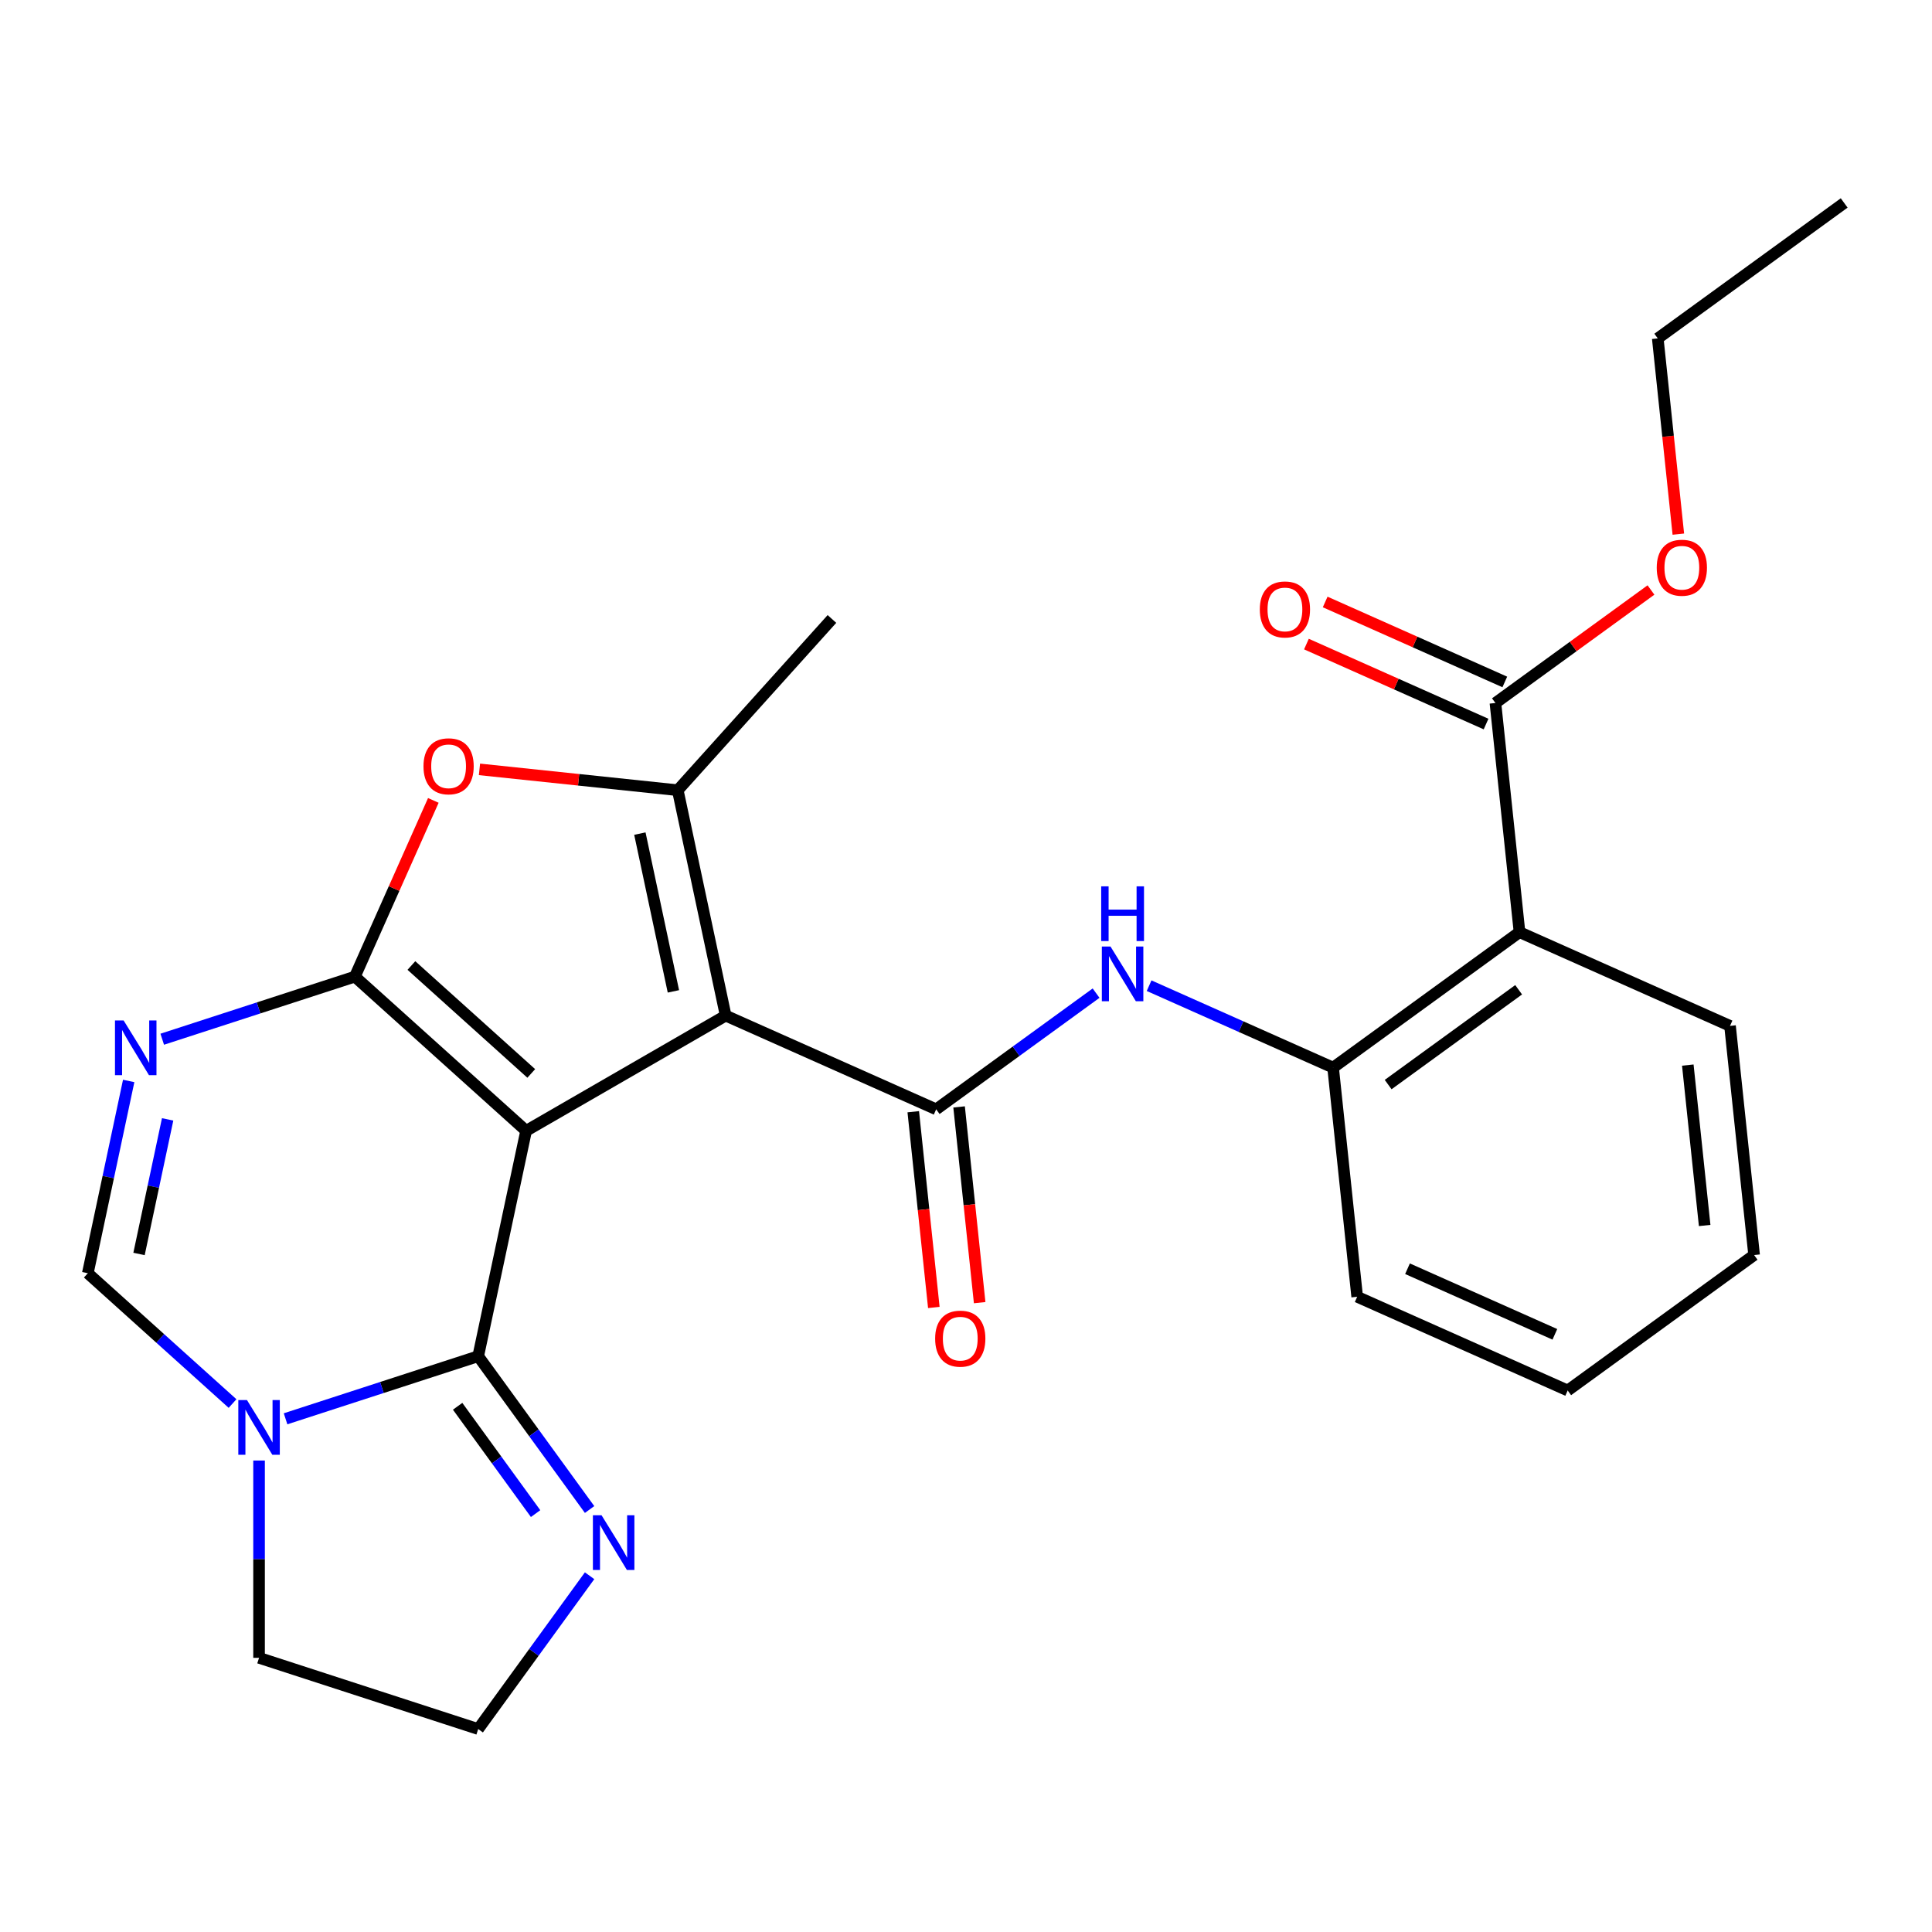 <?xml version='1.0' encoding='iso-8859-1'?>
<svg version='1.1' baseProfile='full'
              xmlns='http://www.w3.org/2000/svg'
                      xmlns:rdkit='http://www.rdkit.org/xml'
                      xmlns:xlink='http://www.w3.org/1999/xlink'
                  xml:space='preserve'
width='1000px' height='1000px' viewBox='0 0 1000 1000'>
<!-- END OF HEADER -->
<rect style='opacity:1.0;fill:#FFFFFF;stroke:none' width='1000' height='1000' x='0' y='0'> </rect>
<path class='bond-0' d='M 272.316,585.308 L 375.605,525.674' style='fill:none;fill-rule:evenodd;stroke:#000000;stroke-width:6px;stroke-linecap:butt;stroke-linejoin:miter;stroke-opacity:1' />
<path class='bond-1' d='M 272.316,585.308 L 183.683,505.502' style='fill:none;fill-rule:evenodd;stroke:#000000;stroke-width:6px;stroke-linecap:butt;stroke-linejoin:miter;stroke-opacity:1' />
<path class='bond-1' d='M 274.982,555.611 L 212.939,499.747' style='fill:none;fill-rule:evenodd;stroke:#000000;stroke-width:6px;stroke-linecap:butt;stroke-linejoin:miter;stroke-opacity:1' />
<path class='bond-2' d='M 272.316,585.308 L 247.519,701.97' style='fill:none;fill-rule:evenodd;stroke:#000000;stroke-width:6px;stroke-linecap:butt;stroke-linejoin:miter;stroke-opacity:1' />
<path class='bond-4' d='M 375.605,525.674 L 484.562,574.185' style='fill:none;fill-rule:evenodd;stroke:#000000;stroke-width:6px;stroke-linecap:butt;stroke-linejoin:miter;stroke-opacity:1' />
<path class='bond-5' d='M 375.605,525.674 L 350.808,409.012' style='fill:none;fill-rule:evenodd;stroke:#000000;stroke-width:6px;stroke-linecap:butt;stroke-linejoin:miter;stroke-opacity:1' />
<path class='bond-5' d='M 348.553,513.134 L 331.195,431.471' style='fill:none;fill-rule:evenodd;stroke:#000000;stroke-width:6px;stroke-linecap:butt;stroke-linejoin:miter;stroke-opacity:1' />
<path class='bond-3' d='M 183.683,505.502 L 133.828,521.701' style='fill:none;fill-rule:evenodd;stroke:#000000;stroke-width:6px;stroke-linecap:butt;stroke-linejoin:miter;stroke-opacity:1' />
<path class='bond-3' d='M 133.828,521.701 L 83.974,537.9' style='fill:none;fill-rule:evenodd;stroke:#0000FF;stroke-width:6px;stroke-linecap:butt;stroke-linejoin:miter;stroke-opacity:1' />
<path class='bond-6' d='M 183.683,505.502 L 203.988,459.895' style='fill:none;fill-rule:evenodd;stroke:#000000;stroke-width:6px;stroke-linecap:butt;stroke-linejoin:miter;stroke-opacity:1' />
<path class='bond-6' d='M 203.988,459.895 L 224.294,414.287' style='fill:none;fill-rule:evenodd;stroke:#FF0000;stroke-width:6px;stroke-linecap:butt;stroke-linejoin:miter;stroke-opacity:1' />
<path class='bond-7' d='M 247.519,701.97 L 197.664,718.169' style='fill:none;fill-rule:evenodd;stroke:#000000;stroke-width:6px;stroke-linecap:butt;stroke-linejoin:miter;stroke-opacity:1' />
<path class='bond-7' d='M 197.664,718.169 L 147.81,734.368' style='fill:none;fill-rule:evenodd;stroke:#0000FF;stroke-width:6px;stroke-linecap:butt;stroke-linejoin:miter;stroke-opacity:1' />
<path class='bond-11' d='M 247.519,701.97 L 276.344,741.644' style='fill:none;fill-rule:evenodd;stroke:#000000;stroke-width:6px;stroke-linecap:butt;stroke-linejoin:miter;stroke-opacity:1' />
<path class='bond-11' d='M 276.344,741.644 L 305.169,781.319' style='fill:none;fill-rule:evenodd;stroke:#0000FF;stroke-width:6px;stroke-linecap:butt;stroke-linejoin:miter;stroke-opacity:1' />
<path class='bond-11' d='M 236.868,727.893 L 257.046,755.665' style='fill:none;fill-rule:evenodd;stroke:#000000;stroke-width:6px;stroke-linecap:butt;stroke-linejoin:miter;stroke-opacity:1' />
<path class='bond-11' d='M 257.046,755.665 L 277.223,783.437' style='fill:none;fill-rule:evenodd;stroke:#0000FF;stroke-width:6px;stroke-linecap:butt;stroke-linejoin:miter;stroke-opacity:1' />
<path class='bond-28' d='M 66.608,559.5 L 56.031,609.26' style='fill:none;fill-rule:evenodd;stroke:#0000FF;stroke-width:6px;stroke-linecap:butt;stroke-linejoin:miter;stroke-opacity:1' />
<path class='bond-28' d='M 56.031,609.26 L 45.455,659.02' style='fill:none;fill-rule:evenodd;stroke:#000000;stroke-width:6px;stroke-linecap:butt;stroke-linejoin:miter;stroke-opacity:1' />
<path class='bond-28' d='M 86.767,579.387 L 79.364,614.22' style='fill:none;fill-rule:evenodd;stroke:#0000FF;stroke-width:6px;stroke-linecap:butt;stroke-linejoin:miter;stroke-opacity:1' />
<path class='bond-28' d='M 79.364,614.22 L 71.96,649.052' style='fill:none;fill-rule:evenodd;stroke:#000000;stroke-width:6px;stroke-linecap:butt;stroke-linejoin:miter;stroke-opacity:1' />
<path class='bond-10' d='M 484.562,574.185 L 525.947,544.118' style='fill:none;fill-rule:evenodd;stroke:#000000;stroke-width:6px;stroke-linecap:butt;stroke-linejoin:miter;stroke-opacity:1' />
<path class='bond-10' d='M 525.947,544.118 L 567.331,514.05' style='fill:none;fill-rule:evenodd;stroke:#0000FF;stroke-width:6px;stroke-linecap:butt;stroke-linejoin:miter;stroke-opacity:1' />
<path class='bond-14' d='M 472.701,575.432 L 478.025,626.088' style='fill:none;fill-rule:evenodd;stroke:#000000;stroke-width:6px;stroke-linecap:butt;stroke-linejoin:miter;stroke-opacity:1' />
<path class='bond-14' d='M 478.025,626.088 L 483.349,676.745' style='fill:none;fill-rule:evenodd;stroke:#FF0000;stroke-width:6px;stroke-linecap:butt;stroke-linejoin:miter;stroke-opacity:1' />
<path class='bond-14' d='M 496.424,572.938 L 501.748,623.595' style='fill:none;fill-rule:evenodd;stroke:#000000;stroke-width:6px;stroke-linecap:butt;stroke-linejoin:miter;stroke-opacity:1' />
<path class='bond-14' d='M 501.748,623.595 L 507.072,674.251' style='fill:none;fill-rule:evenodd;stroke:#FF0000;stroke-width:6px;stroke-linecap:butt;stroke-linejoin:miter;stroke-opacity:1' />
<path class='bond-19' d='M 350.808,409.012 L 430.614,320.379' style='fill:none;fill-rule:evenodd;stroke:#000000;stroke-width:6px;stroke-linecap:butt;stroke-linejoin:miter;stroke-opacity:1' />
<path class='bond-26' d='M 350.808,409.012 L 299.492,403.619' style='fill:none;fill-rule:evenodd;stroke:#000000;stroke-width:6px;stroke-linecap:butt;stroke-linejoin:miter;stroke-opacity:1' />
<path class='bond-26' d='M 299.492,403.619 L 248.175,398.225' style='fill:none;fill-rule:evenodd;stroke:#FF0000;stroke-width:6px;stroke-linecap:butt;stroke-linejoin:miter;stroke-opacity:1' />
<path class='bond-8' d='M 120.366,726.471 L 82.91,692.746' style='fill:none;fill-rule:evenodd;stroke:#0000FF;stroke-width:6px;stroke-linecap:butt;stroke-linejoin:miter;stroke-opacity:1' />
<path class='bond-8' d='M 82.91,692.746 L 45.455,659.02' style='fill:none;fill-rule:evenodd;stroke:#000000;stroke-width:6px;stroke-linecap:butt;stroke-linejoin:miter;stroke-opacity:1' />
<path class='bond-17' d='M 134.088,755.968 L 134.088,807.031' style='fill:none;fill-rule:evenodd;stroke:#0000FF;stroke-width:6px;stroke-linecap:butt;stroke-linejoin:miter;stroke-opacity:1' />
<path class='bond-17' d='M 134.088,807.031 L 134.088,858.094' style='fill:none;fill-rule:evenodd;stroke:#000000;stroke-width:6px;stroke-linecap:butt;stroke-linejoin:miter;stroke-opacity:1' />
<path class='bond-9' d='M 786.499,482.488 L 690.009,552.592' style='fill:none;fill-rule:evenodd;stroke:#000000;stroke-width:6px;stroke-linecap:butt;stroke-linejoin:miter;stroke-opacity:1' />
<path class='bond-9' d='M 786.047,512.301 L 718.504,561.374' style='fill:none;fill-rule:evenodd;stroke:#000000;stroke-width:6px;stroke-linecap:butt;stroke-linejoin:miter;stroke-opacity:1' />
<path class='bond-13' d='M 786.499,482.488 L 774.032,363.873' style='fill:none;fill-rule:evenodd;stroke:#000000;stroke-width:6px;stroke-linecap:butt;stroke-linejoin:miter;stroke-opacity:1' />
<path class='bond-20' d='M 786.499,482.488 L 895.456,530.998' style='fill:none;fill-rule:evenodd;stroke:#000000;stroke-width:6px;stroke-linecap:butt;stroke-linejoin:miter;stroke-opacity:1' />
<path class='bond-12' d='M 594.774,510.19 L 642.392,531.391' style='fill:none;fill-rule:evenodd;stroke:#0000FF;stroke-width:6px;stroke-linecap:butt;stroke-linejoin:miter;stroke-opacity:1' />
<path class='bond-12' d='M 642.392,531.391 L 690.009,552.592' style='fill:none;fill-rule:evenodd;stroke:#000000;stroke-width:6px;stroke-linecap:butt;stroke-linejoin:miter;stroke-opacity:1' />
<path class='bond-16' d='M 305.169,815.602 L 276.344,855.276' style='fill:none;fill-rule:evenodd;stroke:#0000FF;stroke-width:6px;stroke-linecap:butt;stroke-linejoin:miter;stroke-opacity:1' />
<path class='bond-16' d='M 276.344,855.276 L 247.519,894.95' style='fill:none;fill-rule:evenodd;stroke:#000000;stroke-width:6px;stroke-linecap:butt;stroke-linejoin:miter;stroke-opacity:1' />
<path class='bond-21' d='M 690.009,552.592 L 702.476,671.207' style='fill:none;fill-rule:evenodd;stroke:#000000;stroke-width:6px;stroke-linecap:butt;stroke-linejoin:miter;stroke-opacity:1' />
<path class='bond-15' d='M 778.883,352.977 L 732.396,332.279' style='fill:none;fill-rule:evenodd;stroke:#000000;stroke-width:6px;stroke-linecap:butt;stroke-linejoin:miter;stroke-opacity:1' />
<path class='bond-15' d='M 732.396,332.279 L 685.908,311.582' style='fill:none;fill-rule:evenodd;stroke:#FF0000;stroke-width:6px;stroke-linecap:butt;stroke-linejoin:miter;stroke-opacity:1' />
<path class='bond-15' d='M 769.181,374.768 L 722.694,354.071' style='fill:none;fill-rule:evenodd;stroke:#000000;stroke-width:6px;stroke-linecap:butt;stroke-linejoin:miter;stroke-opacity:1' />
<path class='bond-15' d='M 722.694,354.071 L 676.206,333.373' style='fill:none;fill-rule:evenodd;stroke:#FF0000;stroke-width:6px;stroke-linecap:butt;stroke-linejoin:miter;stroke-opacity:1' />
<path class='bond-18' d='M 774.032,363.873 L 814.287,334.626' style='fill:none;fill-rule:evenodd;stroke:#000000;stroke-width:6px;stroke-linecap:butt;stroke-linejoin:miter;stroke-opacity:1' />
<path class='bond-18' d='M 814.287,334.626 L 854.541,305.38' style='fill:none;fill-rule:evenodd;stroke:#FF0000;stroke-width:6px;stroke-linecap:butt;stroke-linejoin:miter;stroke-opacity:1' />
<path class='bond-27' d='M 247.519,894.95 L 134.088,858.094' style='fill:none;fill-rule:evenodd;stroke:#000000;stroke-width:6px;stroke-linecap:butt;stroke-linejoin:miter;stroke-opacity:1' />
<path class='bond-22' d='M 868.704,276.467 L 863.38,225.81' style='fill:none;fill-rule:evenodd;stroke:#FF0000;stroke-width:6px;stroke-linecap:butt;stroke-linejoin:miter;stroke-opacity:1' />
<path class='bond-22' d='M 863.38,225.81 L 858.055,175.154' style='fill:none;fill-rule:evenodd;stroke:#000000;stroke-width:6px;stroke-linecap:butt;stroke-linejoin:miter;stroke-opacity:1' />
<path class='bond-29' d='M 895.456,530.998 L 907.923,649.613' style='fill:none;fill-rule:evenodd;stroke:#000000;stroke-width:6px;stroke-linecap:butt;stroke-linejoin:miter;stroke-opacity:1' />
<path class='bond-29' d='M 873.603,551.284 L 882.33,634.314' style='fill:none;fill-rule:evenodd;stroke:#000000;stroke-width:6px;stroke-linecap:butt;stroke-linejoin:miter;stroke-opacity:1' />
<path class='bond-24' d='M 702.476,671.207 L 811.433,719.717' style='fill:none;fill-rule:evenodd;stroke:#000000;stroke-width:6px;stroke-linecap:butt;stroke-linejoin:miter;stroke-opacity:1' />
<path class='bond-24' d='M 728.522,656.692 L 804.792,690.649' style='fill:none;fill-rule:evenodd;stroke:#000000;stroke-width:6px;stroke-linecap:butt;stroke-linejoin:miter;stroke-opacity:1' />
<path class='bond-25' d='M 858.055,175.154 L 954.545,105.05' style='fill:none;fill-rule:evenodd;stroke:#000000;stroke-width:6px;stroke-linecap:butt;stroke-linejoin:miter;stroke-opacity:1' />
<path class='bond-23' d='M 907.923,649.613 L 811.433,719.717' style='fill:none;fill-rule:evenodd;stroke:#000000;stroke-width:6px;stroke-linecap:butt;stroke-linejoin:miter;stroke-opacity:1' />
<path  class='atom-4' d='M 63.992 528.198
L 73.272 543.198
Q 74.192 544.678, 75.672 547.358
Q 77.152 550.038, 77.232 550.198
L 77.232 528.198
L 80.992 528.198
L 80.992 556.518
L 77.112 556.518
L 67.152 540.118
Q 65.992 538.198, 64.752 535.998
Q 63.552 533.798, 63.192 533.118
L 63.192 556.518
L 59.512 556.518
L 59.512 528.198
L 63.992 528.198
' fill='#0000FF'/>
<path  class='atom-7' d='M 219.193 396.625
Q 219.193 389.825, 222.553 386.025
Q 225.913 382.225, 232.193 382.225
Q 238.473 382.225, 241.833 386.025
Q 245.193 389.825, 245.193 396.625
Q 245.193 403.505, 241.793 407.425
Q 238.393 411.305, 232.193 411.305
Q 225.953 411.305, 222.553 407.425
Q 219.193 403.545, 219.193 396.625
M 232.193 408.105
Q 236.513 408.105, 238.833 405.225
Q 241.193 402.305, 241.193 396.625
Q 241.193 391.065, 238.833 388.265
Q 236.513 385.425, 232.193 385.425
Q 227.873 385.425, 225.513 388.225
Q 223.193 391.025, 223.193 396.625
Q 223.193 402.345, 225.513 405.225
Q 227.873 408.105, 232.193 408.105
' fill='#FF0000'/>
<path  class='atom-8' d='M 127.828 724.666
L 137.108 739.666
Q 138.028 741.146, 139.508 743.826
Q 140.988 746.506, 141.068 746.666
L 141.068 724.666
L 144.828 724.666
L 144.828 752.986
L 140.948 752.986
L 130.988 736.586
Q 129.828 734.666, 128.588 732.466
Q 127.388 730.266, 127.028 729.586
L 127.028 752.986
L 123.348 752.986
L 123.348 724.666
L 127.828 724.666
' fill='#0000FF'/>
<path  class='atom-11' d='M 574.792 489.921
L 584.072 504.921
Q 584.992 506.401, 586.472 509.081
Q 587.952 511.761, 588.032 511.921
L 588.032 489.921
L 591.792 489.921
L 591.792 518.241
L 587.912 518.241
L 577.952 501.841
Q 576.792 499.921, 575.552 497.721
Q 574.352 495.521, 573.992 494.841
L 573.992 518.241
L 570.312 518.241
L 570.312 489.921
L 574.792 489.921
' fill='#0000FF'/>
<path  class='atom-11' d='M 569.972 458.769
L 573.812 458.769
L 573.812 470.809
L 588.292 470.809
L 588.292 458.769
L 592.132 458.769
L 592.132 487.089
L 588.292 487.089
L 588.292 474.009
L 573.812 474.009
L 573.812 487.089
L 569.972 487.089
L 569.972 458.769
' fill='#0000FF'/>
<path  class='atom-12' d='M 311.363 784.3
L 320.643 799.3
Q 321.563 800.78, 323.043 803.46
Q 324.523 806.14, 324.603 806.3
L 324.603 784.3
L 328.363 784.3
L 328.363 812.62
L 324.483 812.62
L 314.523 796.22
Q 313.363 794.3, 312.123 792.1
Q 310.923 789.9, 310.563 789.22
L 310.563 812.62
L 306.883 812.62
L 306.883 784.3
L 311.363 784.3
' fill='#0000FF'/>
<path  class='atom-15' d='M 484.029 692.88
Q 484.029 686.08, 487.389 682.28
Q 490.749 678.48, 497.029 678.48
Q 503.309 678.48, 506.669 682.28
Q 510.029 686.08, 510.029 692.88
Q 510.029 699.76, 506.629 703.68
Q 503.229 707.56, 497.029 707.56
Q 490.789 707.56, 487.389 703.68
Q 484.029 699.8, 484.029 692.88
M 497.029 704.36
Q 501.349 704.36, 503.669 701.48
Q 506.029 698.56, 506.029 692.88
Q 506.029 687.32, 503.669 684.52
Q 501.349 681.68, 497.029 681.68
Q 492.709 681.68, 490.349 684.48
Q 488.029 687.28, 488.029 692.88
Q 488.029 698.6, 490.349 701.48
Q 492.709 704.36, 497.029 704.36
' fill='#FF0000'/>
<path  class='atom-16' d='M 652.075 315.442
Q 652.075 308.642, 655.435 304.842
Q 658.795 301.042, 665.075 301.042
Q 671.355 301.042, 674.715 304.842
Q 678.075 308.642, 678.075 315.442
Q 678.075 322.322, 674.675 326.242
Q 671.275 330.122, 665.075 330.122
Q 658.835 330.122, 655.435 326.242
Q 652.075 322.362, 652.075 315.442
M 665.075 326.922
Q 669.395 326.922, 671.715 324.042
Q 674.075 321.122, 674.075 315.442
Q 674.075 309.882, 671.715 307.082
Q 669.395 304.242, 665.075 304.242
Q 660.755 304.242, 658.395 307.042
Q 656.075 309.842, 656.075 315.442
Q 656.075 321.162, 658.395 324.042
Q 660.755 326.922, 665.075 326.922
' fill='#FF0000'/>
<path  class='atom-19' d='M 857.522 293.849
Q 857.522 287.049, 860.882 283.249
Q 864.242 279.449, 870.522 279.449
Q 876.802 279.449, 880.162 283.249
Q 883.522 287.049, 883.522 293.849
Q 883.522 300.729, 880.122 304.649
Q 876.722 308.529, 870.522 308.529
Q 864.282 308.529, 860.882 304.649
Q 857.522 300.769, 857.522 293.849
M 870.522 305.329
Q 874.842 305.329, 877.162 302.449
Q 879.522 299.529, 879.522 293.849
Q 879.522 288.289, 877.162 285.489
Q 874.842 282.649, 870.522 282.649
Q 866.202 282.649, 863.842 285.449
Q 861.522 288.249, 861.522 293.849
Q 861.522 299.569, 863.842 302.449
Q 866.202 305.329, 870.522 305.329
' fill='#FF0000'/>
</svg>
